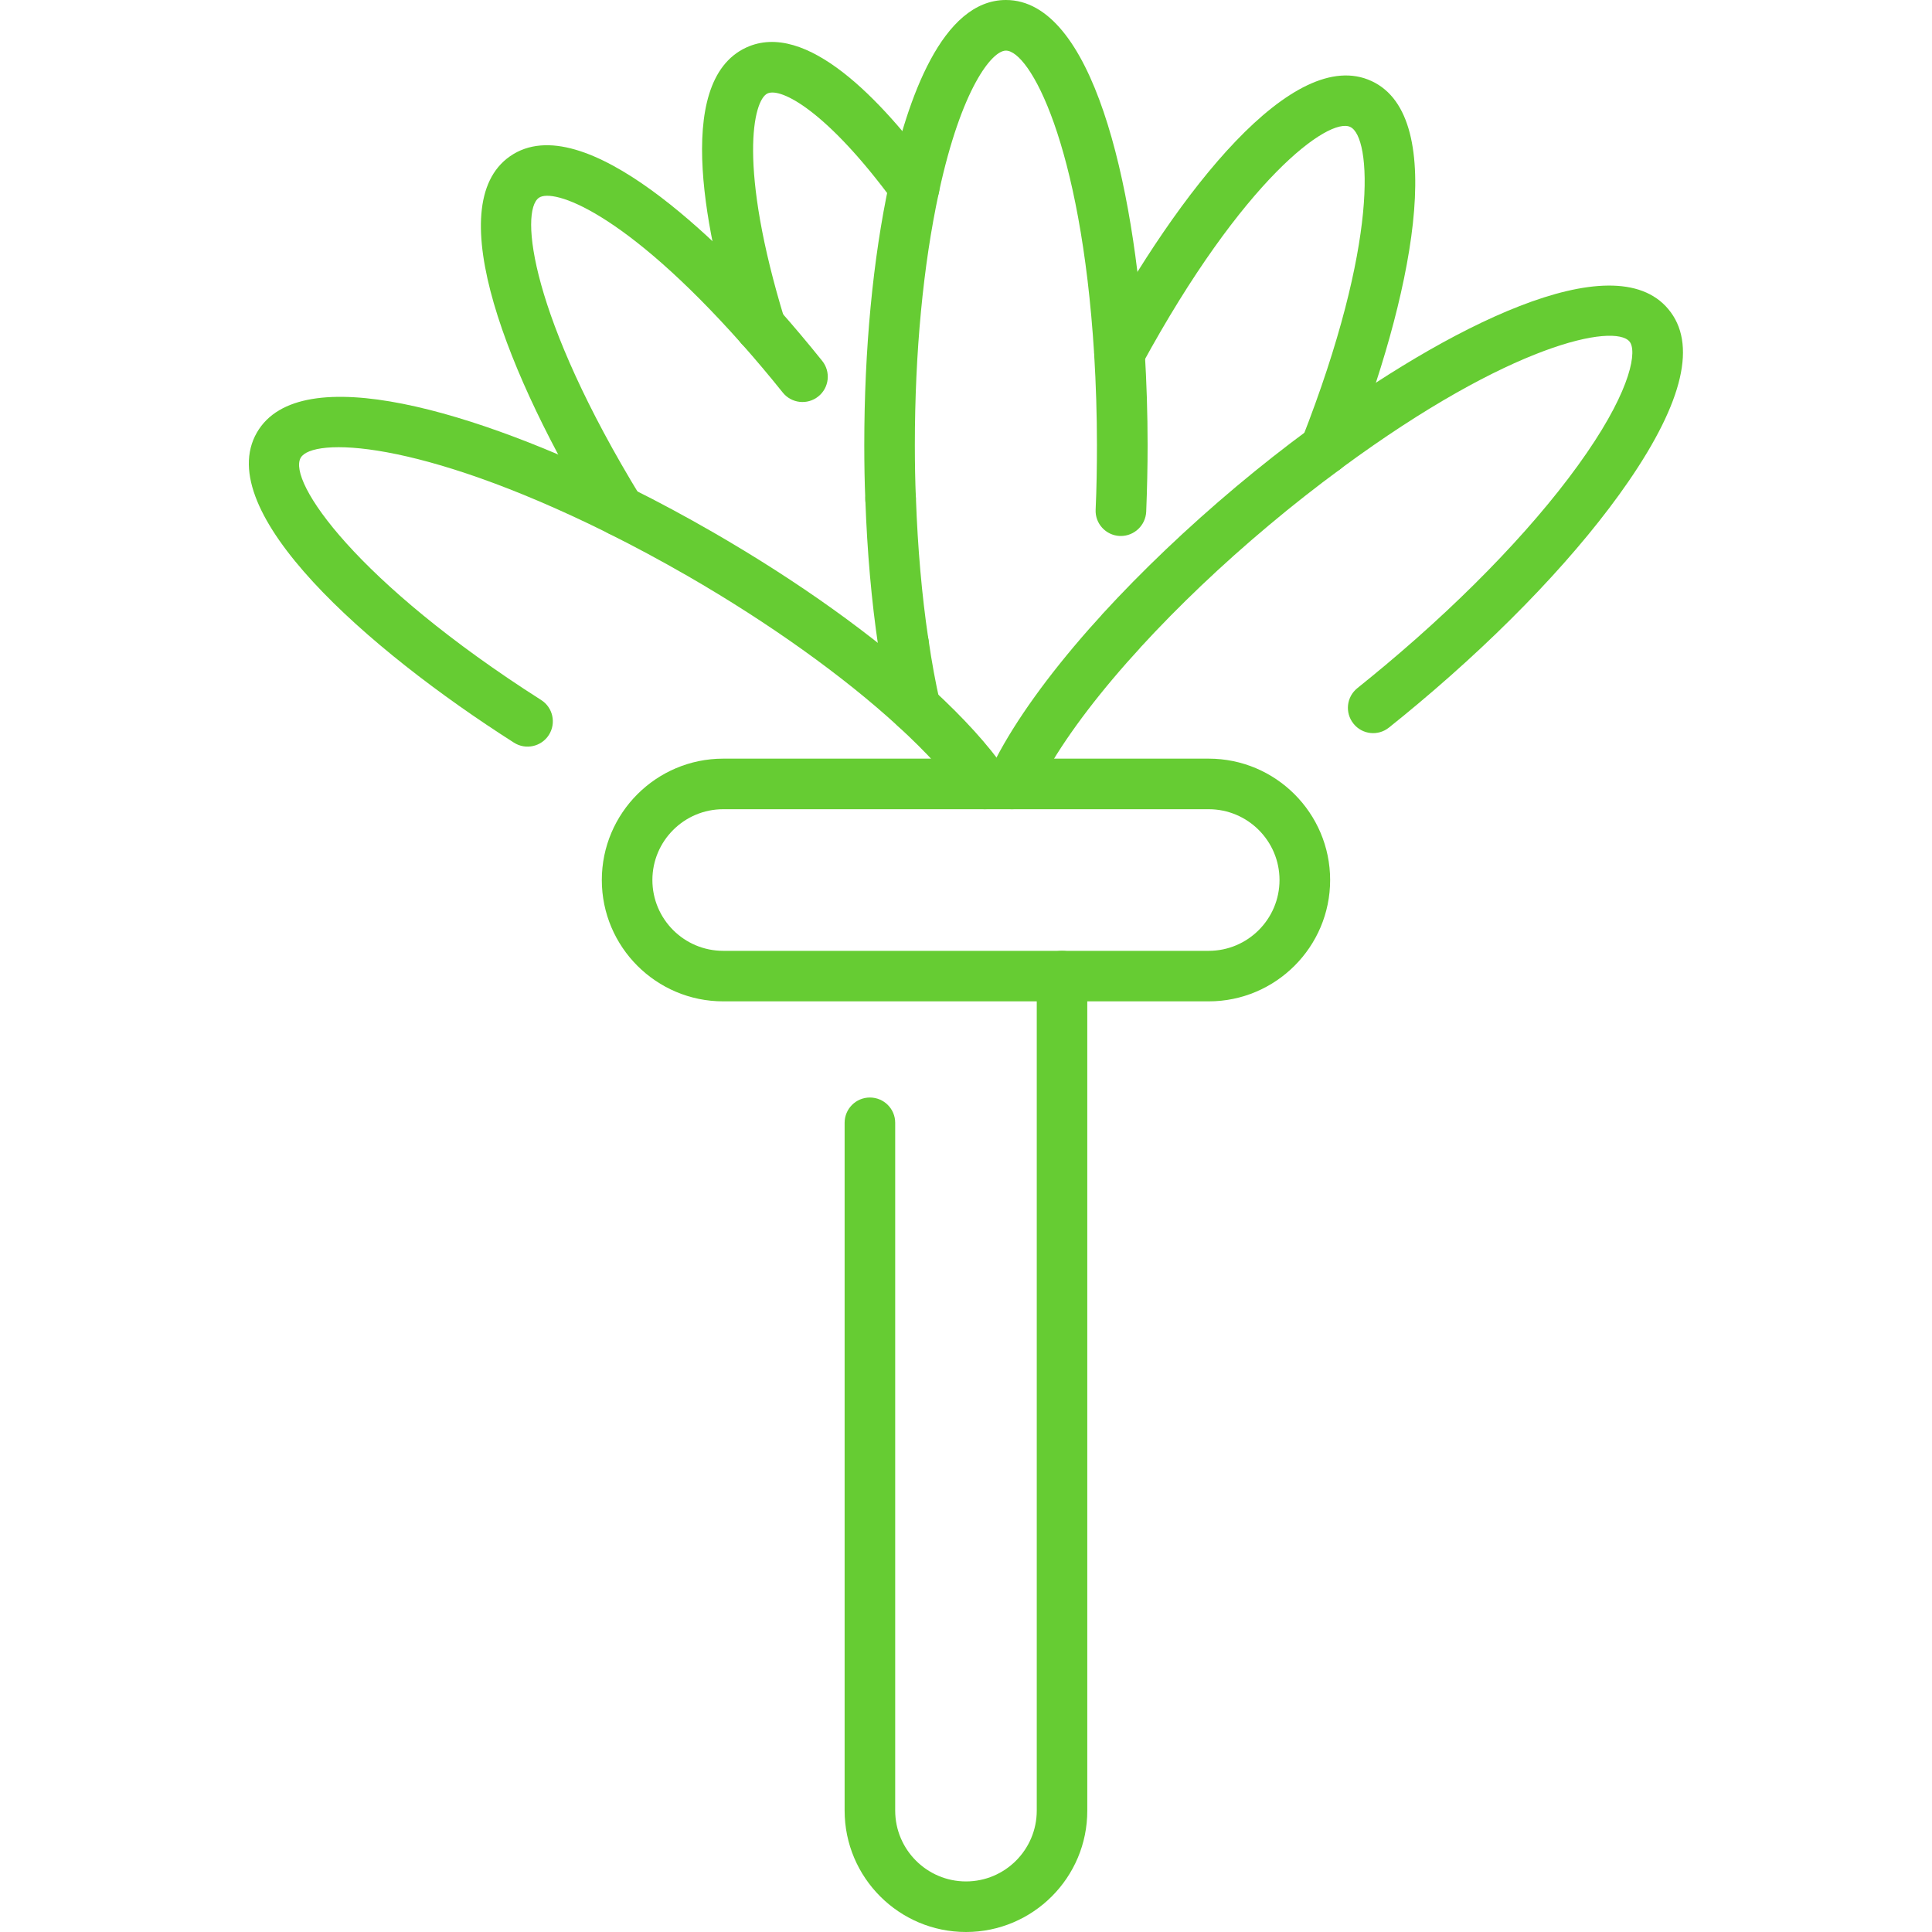 <?xml version="1.0" encoding="utf-8"?>
<!-- Generator: Adobe Illustrator 16.0.0, SVG Export Plug-In . SVG Version: 6.00 Build 0)  -->
<!DOCTYPE svg PUBLIC "-//W3C//DTD SVG 1.1//EN" "http://www.w3.org/Graphics/SVG/1.1/DTD/svg11.dtd">
<svg version="1.1" id="Layer_1" xmlns="http://www.w3.org/2000/svg" xmlns:xlink="http://www.w3.org/1999/xlink" x="0px" y="0px"
	 width="40px" height="40px" viewBox="0 0 40 40" enable-background="new 0 0 40 40" xml:space="preserve">
<g>
	<g>
		<path fill="#66CC33" d="M23.206,11.097c-0.007,0-0.015,0-0.022,0c-0.289-0.013-0.514-0.257-0.5-0.546
			c0.02-0.439,0.027-0.889,0.027-1.335c0-0.625-0.02-1.257-0.057-1.878c-0.273-4.391-1.342-6.29-1.828-6.29
			c-0.291,0-0.923,0.793-1.384,2.92c-0.001,0.006-0.002,0.013-0.004,0.02c-0.325,1.504-0.497,3.312-0.497,5.228
			c0,0.385,0.007,0.752,0.021,1.093c0,0.007,0,0.016,0,0.023c0,0.289-0.234,0.523-0.524,0.523c-0.289,0-0.523-0.234-0.523-0.523
			V10.33c-0.014-0.333-0.021-0.715-0.021-1.114c0-1.981,0.178-3.858,0.517-5.431c0.001-0.007,0.002-0.014,0.004-0.02
			C18.786,2.047,19.505,0,20.827,0c1.784,0,2.653,3.757,2.873,7.272c0.039,0.642,0.06,1.296,0.06,1.942
			c0,0.462-0.011,0.926-0.029,1.381C23.717,10.877,23.484,11.097,23.206,11.097z"/>
		<path fill="#66CC33" d="M18.95,15.177c-0.239,0-0.454-0.165-0.51-0.407c-0.093-0.408-0.176-0.856-0.247-1.333
			c-0.005-0.02-0.008-0.039-0.01-0.059c-0.139-0.933-0.229-1.952-0.267-3.029c-0.01-0.289,0.215-0.532,0.505-0.542
			c0.287-0.011,0.531,0.215,0.542,0.505c0.037,1.032,0.122,2.005,0.254,2.894c0.002,0.013,0.005,0.026,0.007,0.04
			c0.067,0.464,0.147,0.898,0.237,1.291c0.064,0.282-0.112,0.563-0.394,0.627C19.028,15.173,18.988,15.177,18.95,15.177z"/>
		<path fill="#66CC33" d="M27.436,9.817c-0.289,0-0.522-0.233-0.522-0.522c0-0.066,0.013-0.133,0.037-0.194
			c1.608-4.096,1.442-6.269,1.004-6.473c-0.438-0.208-2.213,1.063-4.315,4.927c-0.14,0.254-0.457,0.348-0.712,0.209
			c-0.254-0.139-0.348-0.456-0.209-0.71c1.685-3.094,4.062-6.129,5.679-5.375c1.615,0.75,0.818,4.515-0.467,7.792
			C27.855,9.672,27.662,9.817,27.436,9.817z"/>
		<path fill="#66CC33" d="M20.948,16.754c-0.071,0-0.144-0.014-0.212-0.044c-0.263-0.117-0.383-0.426-0.268-0.69
			c0.045-0.1,0.096-0.205,0.151-0.312c0.411-0.792,1.078-1.72,1.928-2.685c0.082-0.091,0.164-0.183,0.248-0.275
			c0.009-0.01,0.017-0.02,0.024-0.029c0.824-0.9,1.76-1.791,2.777-2.646c0.504-0.422,1.006-0.817,1.494-1.176
			c0.01-0.009,0.021-0.017,0.031-0.025c2.834-2.094,6.271-3.843,7.418-2.474c0.596,0.708,0.318,1.911-0.825,3.573
			c-0.991,1.442-2.536,3.074-4.35,4.595c-0.202,0.17-0.405,0.336-0.608,0.498c-0.226,0.181-0.555,0.144-0.734-0.082
			c-0.181-0.226-0.145-0.555,0.082-0.736c0.195-0.157,0.392-0.318,0.588-0.482c1.744-1.462,3.222-3.02,4.16-4.386
			c0.933-1.356,1.041-2.123,0.885-2.307c-0.311-0.372-2.44,0.026-5.961,2.62c-0.01,0.009-0.021,0.018-0.032,0.026
			c-0.479,0.352-0.978,0.742-1.474,1.159c-0.975,0.817-1.867,1.667-2.654,2.524c-0.008,0.01-0.018,0.02-0.024,0.029
			c-0.09,0.099-0.177,0.195-0.262,0.29c-0.793,0.899-1.41,1.755-1.783,2.473c-0.045,0.087-0.086,0.171-0.121,0.25
			C21.341,16.638,21.148,16.754,20.948,16.754z"/>
		<path fill="#66CC33" d="M20.385,16.754c-0.166,0-0.329-0.078-0.43-0.225c-0.31-0.446-0.767-0.947-1.359-1.49
			c-1.133-1.041-2.68-2.145-4.354-3.111c-0.574-0.33-1.129-0.628-1.652-0.887c-0.014-0.007-0.028-0.014-0.041-0.022
			c-3.915-1.939-6.08-1.96-6.323-1.542c-0.28,0.483,1.145,2.573,4.978,5.016c0.244,0.155,0.315,0.479,0.16,0.723
			c-0.156,0.244-0.48,0.315-0.723,0.16c-3.046-1.941-6.267-4.789-5.321-6.423c0.894-1.544,4.582-0.419,7.735,1.148
			c0.014,0.007,0.027,0.014,0.04,0.022c0.53,0.263,1.092,0.565,1.67,0.898c1.765,1.018,3.334,2.141,4.539,3.247
			c0.648,0.595,1.156,1.155,1.51,1.664c0.166,0.238,0.106,0.564-0.131,0.729C20.592,16.724,20.488,16.754,20.385,16.754z"/>
		<path fill="#66CC33" d="M12.823,11.094c-0.202,0-0.376-0.113-0.464-0.28c-1.83-3-3.26-6.557-1.802-7.577
			c1.533-1.071,4.412,1.87,5.58,3.183c0.295,0.333,0.593,0.687,0.886,1.052c0.181,0.226,0.145,0.555-0.081,0.736
			s-0.555,0.145-0.736-0.081c-0.282-0.352-0.569-0.692-0.853-1.012c-2.44-2.747-3.904-3.225-4.196-3.02
			c-0.397,0.278-0.183,2.447,2.113,6.2c0.051,0.082,0.077,0.177,0.077,0.273C13.346,10.859,13.112,11.094,12.823,11.094z"/>
		<path fill="#66CC33" d="M18.705,13.845c-0.289,0-0.525-0.237-0.525-0.526s0.234-0.524,0.523-0.524c0.206,0,0.384,0.118,0.47,0.291
			c0.036,0.071,0.056,0.151,0.056,0.236C19.229,13.611,18.995,13.845,18.705,13.845z"/>
		<path fill="#66CC33" d="M15.744,7.292c-0.224,0-0.432-0.145-0.5-0.37c-0.586-1.911-1.339-5.224,0.206-5.938
			c1.239-0.572,2.805,1.087,3.9,2.581c0.171,0.233,0.121,0.561-0.112,0.731c-0.233,0.171-0.561,0.121-0.731-0.112
			c-1.381-1.882-2.337-2.379-2.617-2.249c-0.296,0.137-0.617,1.505,0.356,4.68c0.085,0.276-0.071,0.569-0.347,0.654
			C15.847,7.285,15.795,7.292,15.744,7.292z"/>
	</g>
	<path fill="#66CC33" d="M25.025,20.732H14.973c-1.386,0-2.513-1.126-2.513-2.512c0-1.386,1.127-2.513,2.513-2.513h10.052
		c1.386,0,2.514,1.127,2.514,2.513C27.539,19.606,26.41,20.732,25.025,20.732z M14.973,16.754c-0.809,0-1.466,0.658-1.466,1.466
		c0,0.809,0.657,1.466,1.466,1.466h10.052c0.809,0,1.466-0.658,1.466-1.466c0-0.808-0.657-1.466-1.466-1.466H14.973z"/>
	<path fill="#66CC33" d="M20,40c-1.386,0-2.513-1.127-2.513-2.514v-14.24c0-0.289,0.234-0.523,0.523-0.523
		c0.29,0,0.524,0.234,0.524,0.523v14.24c0,0.809,0.658,1.467,1.466,1.467c0.809,0,1.465-0.658,1.465-1.467V20.209
		c0-0.289,0.234-0.523,0.523-0.523s0.523,0.234,0.523,0.523v17.277C22.514,38.873,21.385,40,20,40z"/>
</g>
</svg>
